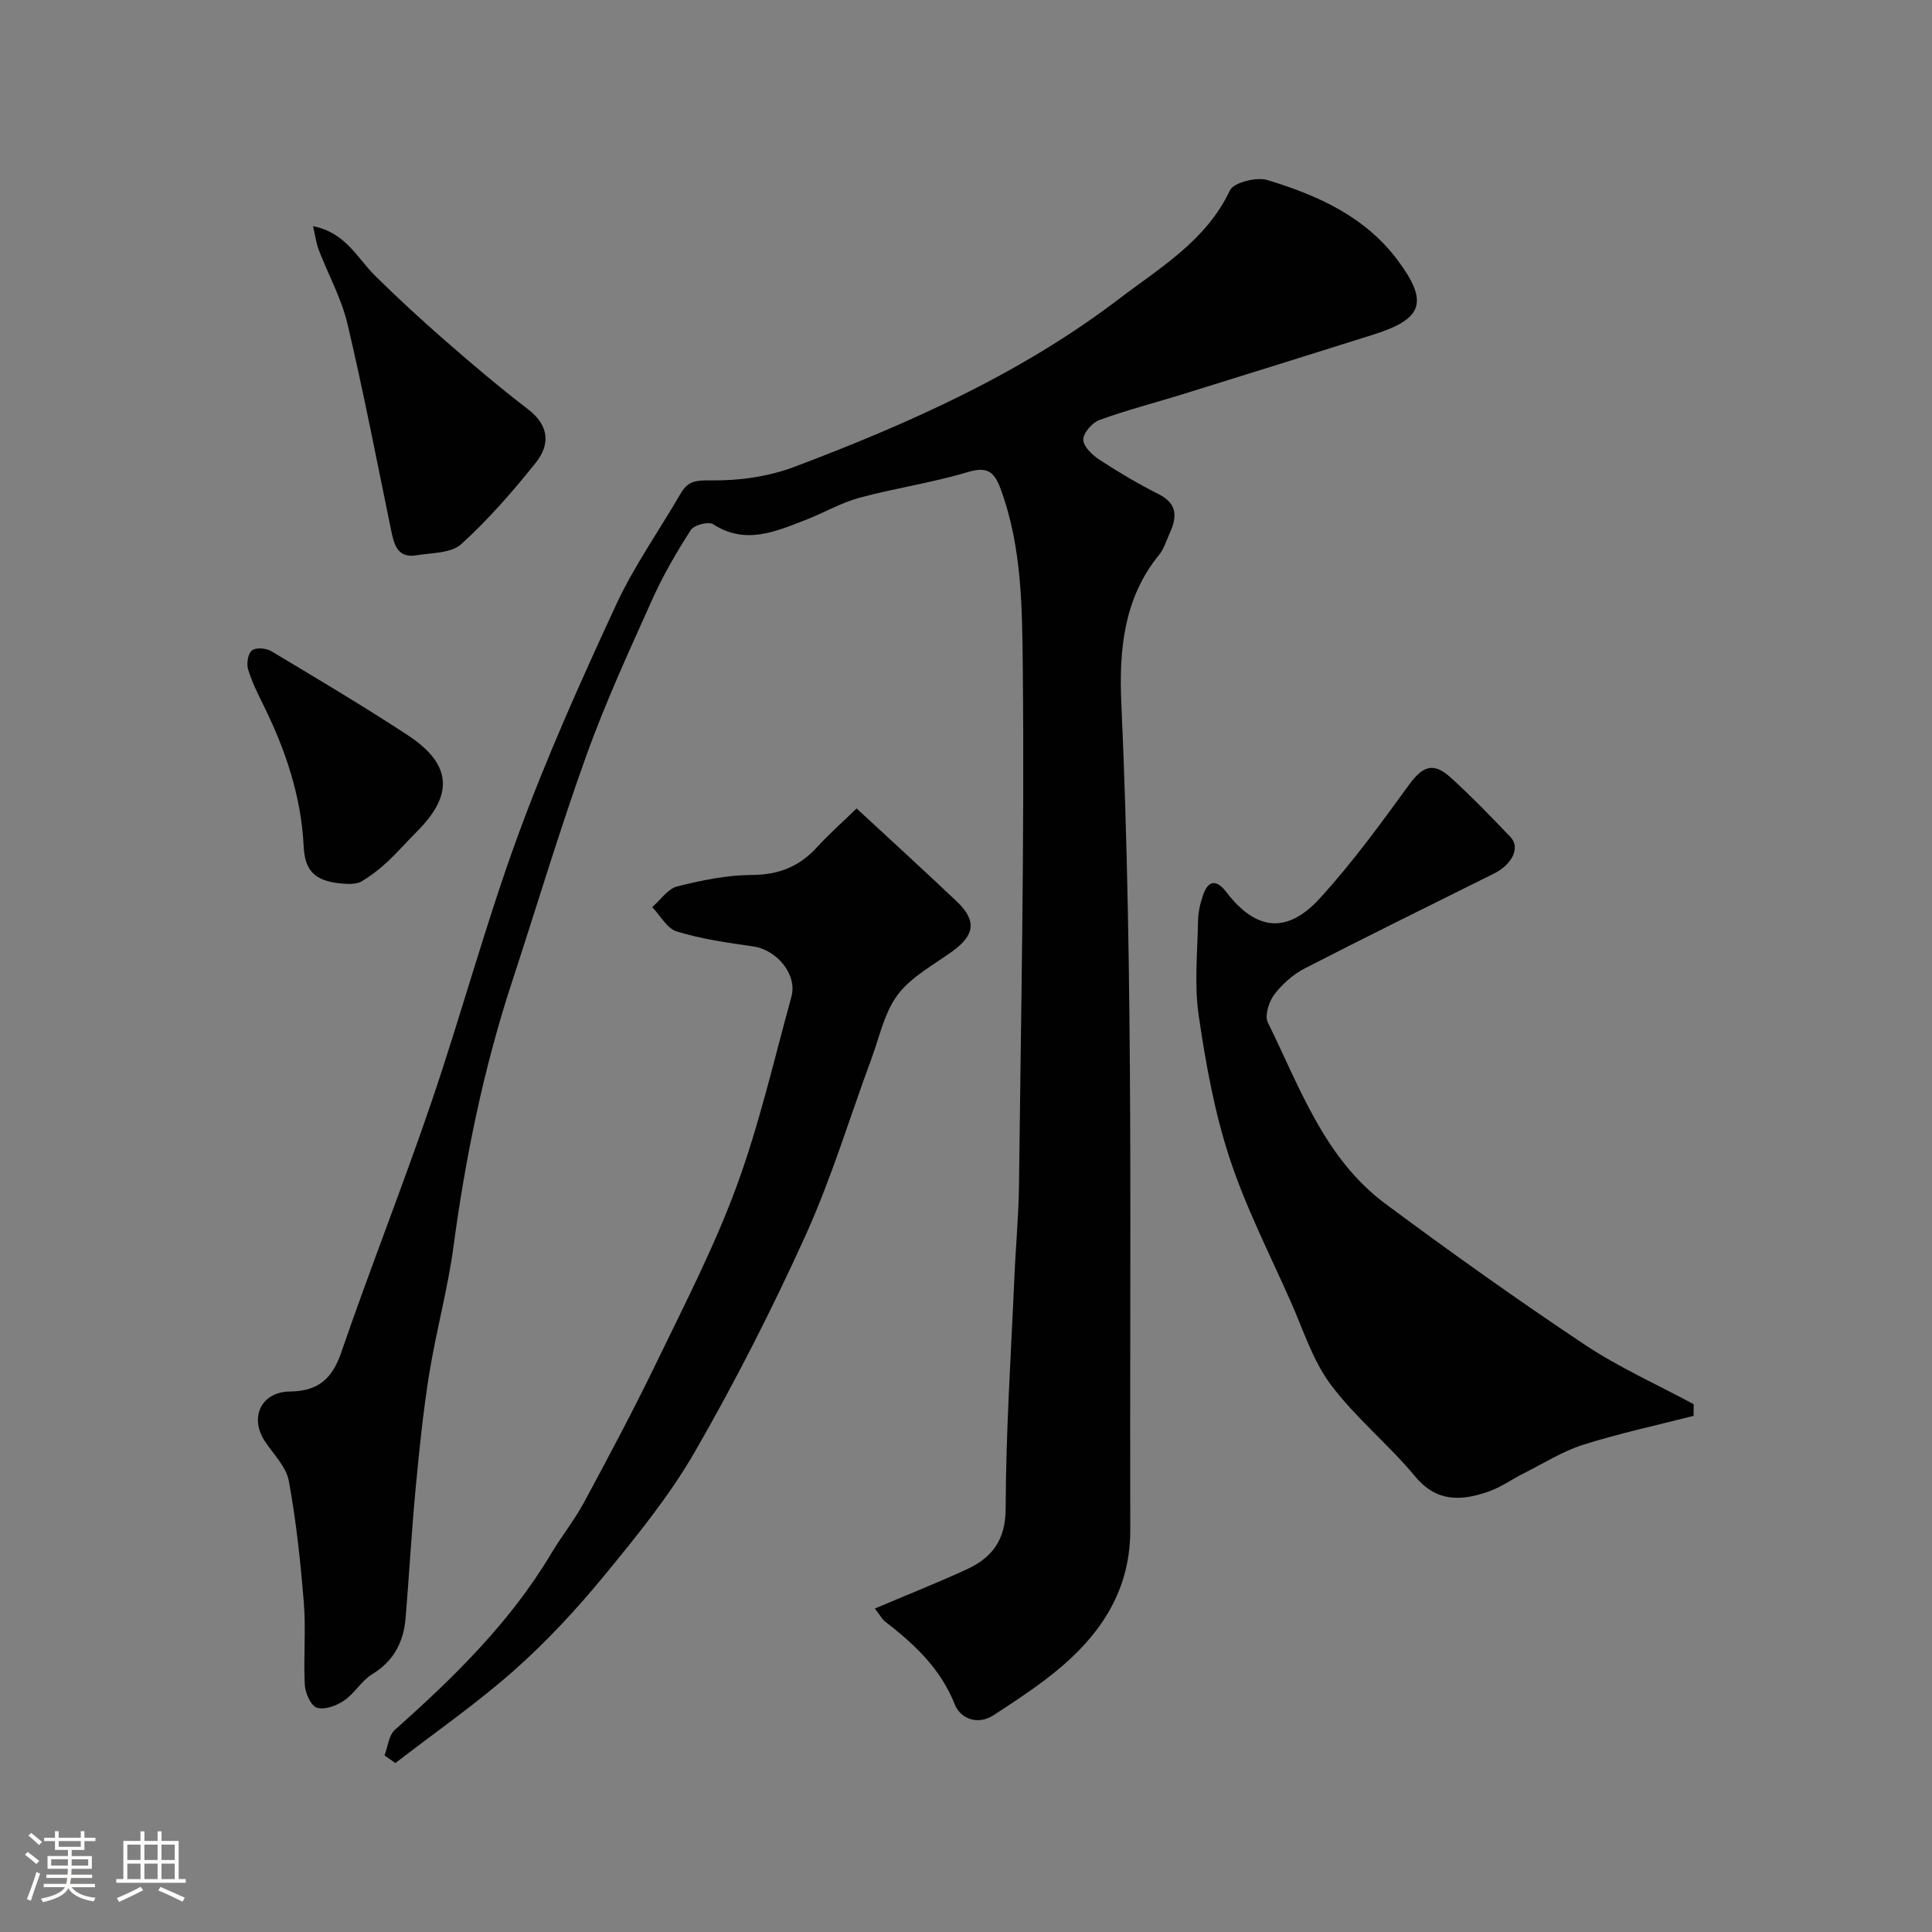<svg enable-background="new 0 0 400 400" viewBox="0 0 400 400" xmlns="http://www.w3.org/2000/svg"><rect x="0" y="0" width="400" height="400" fill="#808080" stroke="none"/><path d="m5.17 384 .55-.58c.85.61 1.65 1.24 2.4 1.87l-.59.64c-.83-.73-1.62-1.38-2.36-1.93m1.22 9.53-.82-.34c.71-1.76 1.37-3.64 1.98-5.63.24.13.5.25.76.36-.6 1.67-1.24 3.54-1.92 5.61m-.5-13.5.57-.54c.56.44 1.31 1.06 2.26 1.87l-.64.64c-.68-.66-1.41-1.32-2.19-1.97m3.25.46h2.24v-1.36h.77v1.36h4.57v-1.36h.76v1.36h2.28v.69h-2.28v1.84h-2.64v1.26h4.18v2.64h-4.21c0 .45-.02.86-.05 1.21h4.32v.69h-4.38c-.04.34-.1.75-.19 1.22h5.15v.69h-4.82c.87 1.19 2.51 1.92 4.93 2.19-.17.31-.3.57-.37.76-2.77-.49-4.52-1.41-5.26-2.76-.56 1.26-2.3 2.23-5.24 2.9-.12-.24-.26-.48-.43-.72 2.73-.55 4.38-1.34 4.96-2.38h-4.38v-.69h4.65c.1-.38.17-.79.21-1.22h-4.32v-.69h4.4c.03-.34.05-.75.05-1.21h-4.2v-2.64h4.23v-1.26h-2.69v-1.84h-2.24zm1.46 4.46v1.29h3.45c.01-.4.02-.57.01-.53v-.32-.45h-3.46zm1.55-2.59h4.57v-1.19h-4.57zm6.11 2.59h-3.42v.77c-.01.19-.01.37-.02.53h3.44v-1.29z" fill="#fcfbfa"/><path d="m32.63 379.16h.82v1.98h3.54v7.89h1.46v.78h-14.37v-.78h1.46v-7.89h3.54v-1.98h.82v1.98h2.73zm-3.49 11.48.5.73c-1.61.82-3.28 1.63-5 2.41-.13-.27-.28-.55-.44-.82 1.75-.72 3.4-1.49 4.94-2.32m-2.78-5.55h2.73v-3.18h-2.73zm0 3.95h2.73v-3.2h-2.73zm3.54-3.95h2.73v-3.18h-2.73zm0 3.95h2.73v-3.2h-2.73zm7.89 4.68c-1.84-.92-3.51-1.7-5.02-2.32l.45-.73c1.89.8 3.57 1.55 5.04 2.23zm-1.62-11.81h-2.73v3.18h2.73zm-2.73 7.13h2.73v-3.2h-2.73z" fill="#fcfbfa"/><g fill="#010102"><path d="m181.13 333.03c6.81-2.89 12.96-5.33 18.97-8.09 5.29-2.43 8.09-6.05 8.11-12.64.05-16.03 1.12-32.06 1.82-48.09.27-6.27.87-12.53.94-18.8.41-35.59 1.15-71.19.79-106.78-.13-12.48-.12-25.29-4.6-37.43-1.39-3.76-2.91-4.62-6.93-3.42-7.31 2.19-14.94 3.28-22.31 5.28-3.88 1.06-7.46 3.18-11.25 4.64-6.2 2.38-12.36 5.14-19.01.84-.96-.62-3.96.14-4.62 1.17-2.96 4.6-5.74 9.38-7.98 14.37-4.8 10.69-9.72 21.37-13.68 32.39-5.55 15.44-10.25 31.19-15.37 46.8-5.86 17.87-9.62 36.18-12.12 54.81-1.19 8.87-3.61 17.56-5.03 26.4-1.27 7.92-2.08 15.92-2.83 23.92-.83 8.84-1.32 17.72-2.05 26.57-.41 4.97-2.44 8.92-6.92 11.66-2.21 1.36-3.64 3.96-5.8 5.44-1.57 1.07-4.02 1.99-5.63 1.5-1.24-.37-2.42-3-2.52-4.69-.31-5.65.25-11.35-.2-16.98-.68-8.47-1.58-16.96-3.12-25.31-.55-2.96-3.23-5.55-4.99-8.26-3.2-4.93-.69-10.16 5.21-10.23 5.71-.06 8.73-2.51 10.62-8.03 5.97-17.38 12.76-34.49 18.69-51.88 6.24-18.32 11.27-37.08 17.93-55.24 5.93-16.19 13.02-31.99 20.27-47.66 3.74-8.08 8.96-15.46 13.45-23.19 1.53-2.63 3.32-2.67 6.39-2.64 5.72.07 11.79-.79 17.13-2.81 23.72-8.97 46.91-19.3 67.18-34.76 8.41-6.42 18.04-12.02 22.96-22.46.78-1.65 5.51-2.84 7.78-2.15 10.34 3.14 20.19 7.52 26.95 16.58 6.46 8.66 5.28 12.17-5 15.41-13.16 4.15-26.33 8.26-39.5 12.35-5.73 1.78-11.56 3.27-17.19 5.32-1.51.55-3.38 2.66-3.39 4.07-.01 1.4 1.86 3.2 3.33 4.16 3.96 2.59 8.05 5.01 12.27 7.14 4 2.01 3.8 4.82 2.26 8.17-.68 1.49-1.15 3.16-2.16 4.39-7.41 9.04-8.3 20.01-7.82 30.73 2.56 57.02 1.69 114.05 1.85 171.09.04 13.92-7.46 23.47-17.91 31.31-3.35 2.52-6.87 4.82-10.39 7.11-3.42 2.22-6.91.59-8.01-2.18-2.98-7.54-8.46-12.59-14.57-17.3-.49-.42-.8-1.04-2-2.6z"/><path d="m350.64 293.14c-7.64 1.96-15.38 3.61-22.88 5.99-4.3 1.36-8.23 3.88-12.31 5.92-2.48 1.25-4.8 2.93-7.39 3.81-5.54 1.89-10.61 2.2-15.08-3.19-5.49-6.62-12.35-12.15-17.47-19.01-3.72-4.97-5.67-11.29-8.24-17.09-4.39-9.92-9.38-19.66-12.74-29.92-3.11-9.51-4.91-19.53-6.36-29.46-.93-6.39-.24-13.03-.13-19.55.03-1.76.44-3.57 1.01-5.24 1.11-3.28 2.87-3.31 4.89-.66 6.02 7.87 12.46 8.72 19.25 1.32 6.73-7.34 12.63-15.47 18.5-23.53 2.84-3.9 5.04-4.84 8.67-1.54 4.31 3.92 8.37 8.11 12.39 12.33 2.06 2.16.33 5.67-3.47 7.56-13.07 6.5-26.17 12.94-39.15 19.62-2.42 1.25-4.67 3.25-6.31 5.42-1.12 1.48-2.02 4.36-1.33 5.77 6.64 13.47 11.7 28.15 24.37 37.56 13.49 10.02 27.2 19.79 41.18 29.11 7.12 4.75 15.05 8.28 22.62 12.37 0 .81-.01 1.61-.02 2.41z"/><path d="m177.35 167.38c7.25 6.71 14.07 12.93 20.76 19.28 4.16 3.96 3.71 6.97-.98 10.34-3.91 2.81-8.47 5.24-11.26 8.94-2.77 3.68-3.77 8.72-5.43 13.21-4.52 12.2-8.28 24.75-13.63 36.57-6.92 15.27-14.56 30.28-22.92 44.81-5.26 9.14-12.05 17.48-18.78 25.67-5.71 6.95-11.91 13.64-18.63 19.6-7.78 6.89-16.38 12.86-24.62 19.22-.75-.53-1.5-1.05-2.25-1.58.69-1.79.87-4.15 2.14-5.29 12.23-10.89 23.87-22.25 32.35-36.47 2.17-3.64 4.86-6.99 6.87-10.72 5.15-9.57 10.26-19.16 14.99-28.94 5.8-12 11.95-23.91 16.53-36.38 4.69-12.76 7.74-26.12 11.36-39.26 1.27-4.62-2.99-9.74-7.95-10.44-5.3-.75-10.66-1.53-15.76-3.08-2.03-.61-3.42-3.3-5.11-5.05 1.72-1.48 3.22-3.79 5.19-4.29 5.05-1.27 10.29-2.35 15.46-2.37 5.59-.02 9.87-1.77 13.54-5.81 2.41-2.65 5.14-5.05 8.13-7.96z"/><path d="m64.82 46.83c6.73 1.31 9.11 6.57 12.85 10.27 4.74 4.68 9.66 9.21 14.69 13.59 5.55 4.84 11.18 9.61 17.02 14.09 4.36 3.34 4.52 7.3 1.56 11-4.76 5.96-9.83 11.78-15.46 16.89-2.09 1.89-6.12 1.78-9.3 2.3-3.84.63-4.58-2.16-5.18-5.08-2.96-14.31-5.71-28.66-9.07-42.87-1.25-5.28-3.99-10.2-5.95-15.32-.54-1.4-.71-2.93-1.16-4.87z"/><path d="m72.47 183.02c-7.71-.17-9.35-2.97-9.61-7.95-.51-10.18-3.72-19.75-8.23-28.89-1.22-2.48-2.48-4.99-3.27-7.62-.35-1.18-.02-3.26.81-3.91.81-.64 2.92-.47 3.98.16 9.47 5.66 18.95 11.31 28.18 17.34 9.19 6 9.68 12.31 2.04 19.96-2.11 2.12-4.08 4.38-6.26 6.41-1.58 1.47-3.33 2.8-5.17 3.92-.89.57-2.18.52-2.47.58z"/></g></svg>